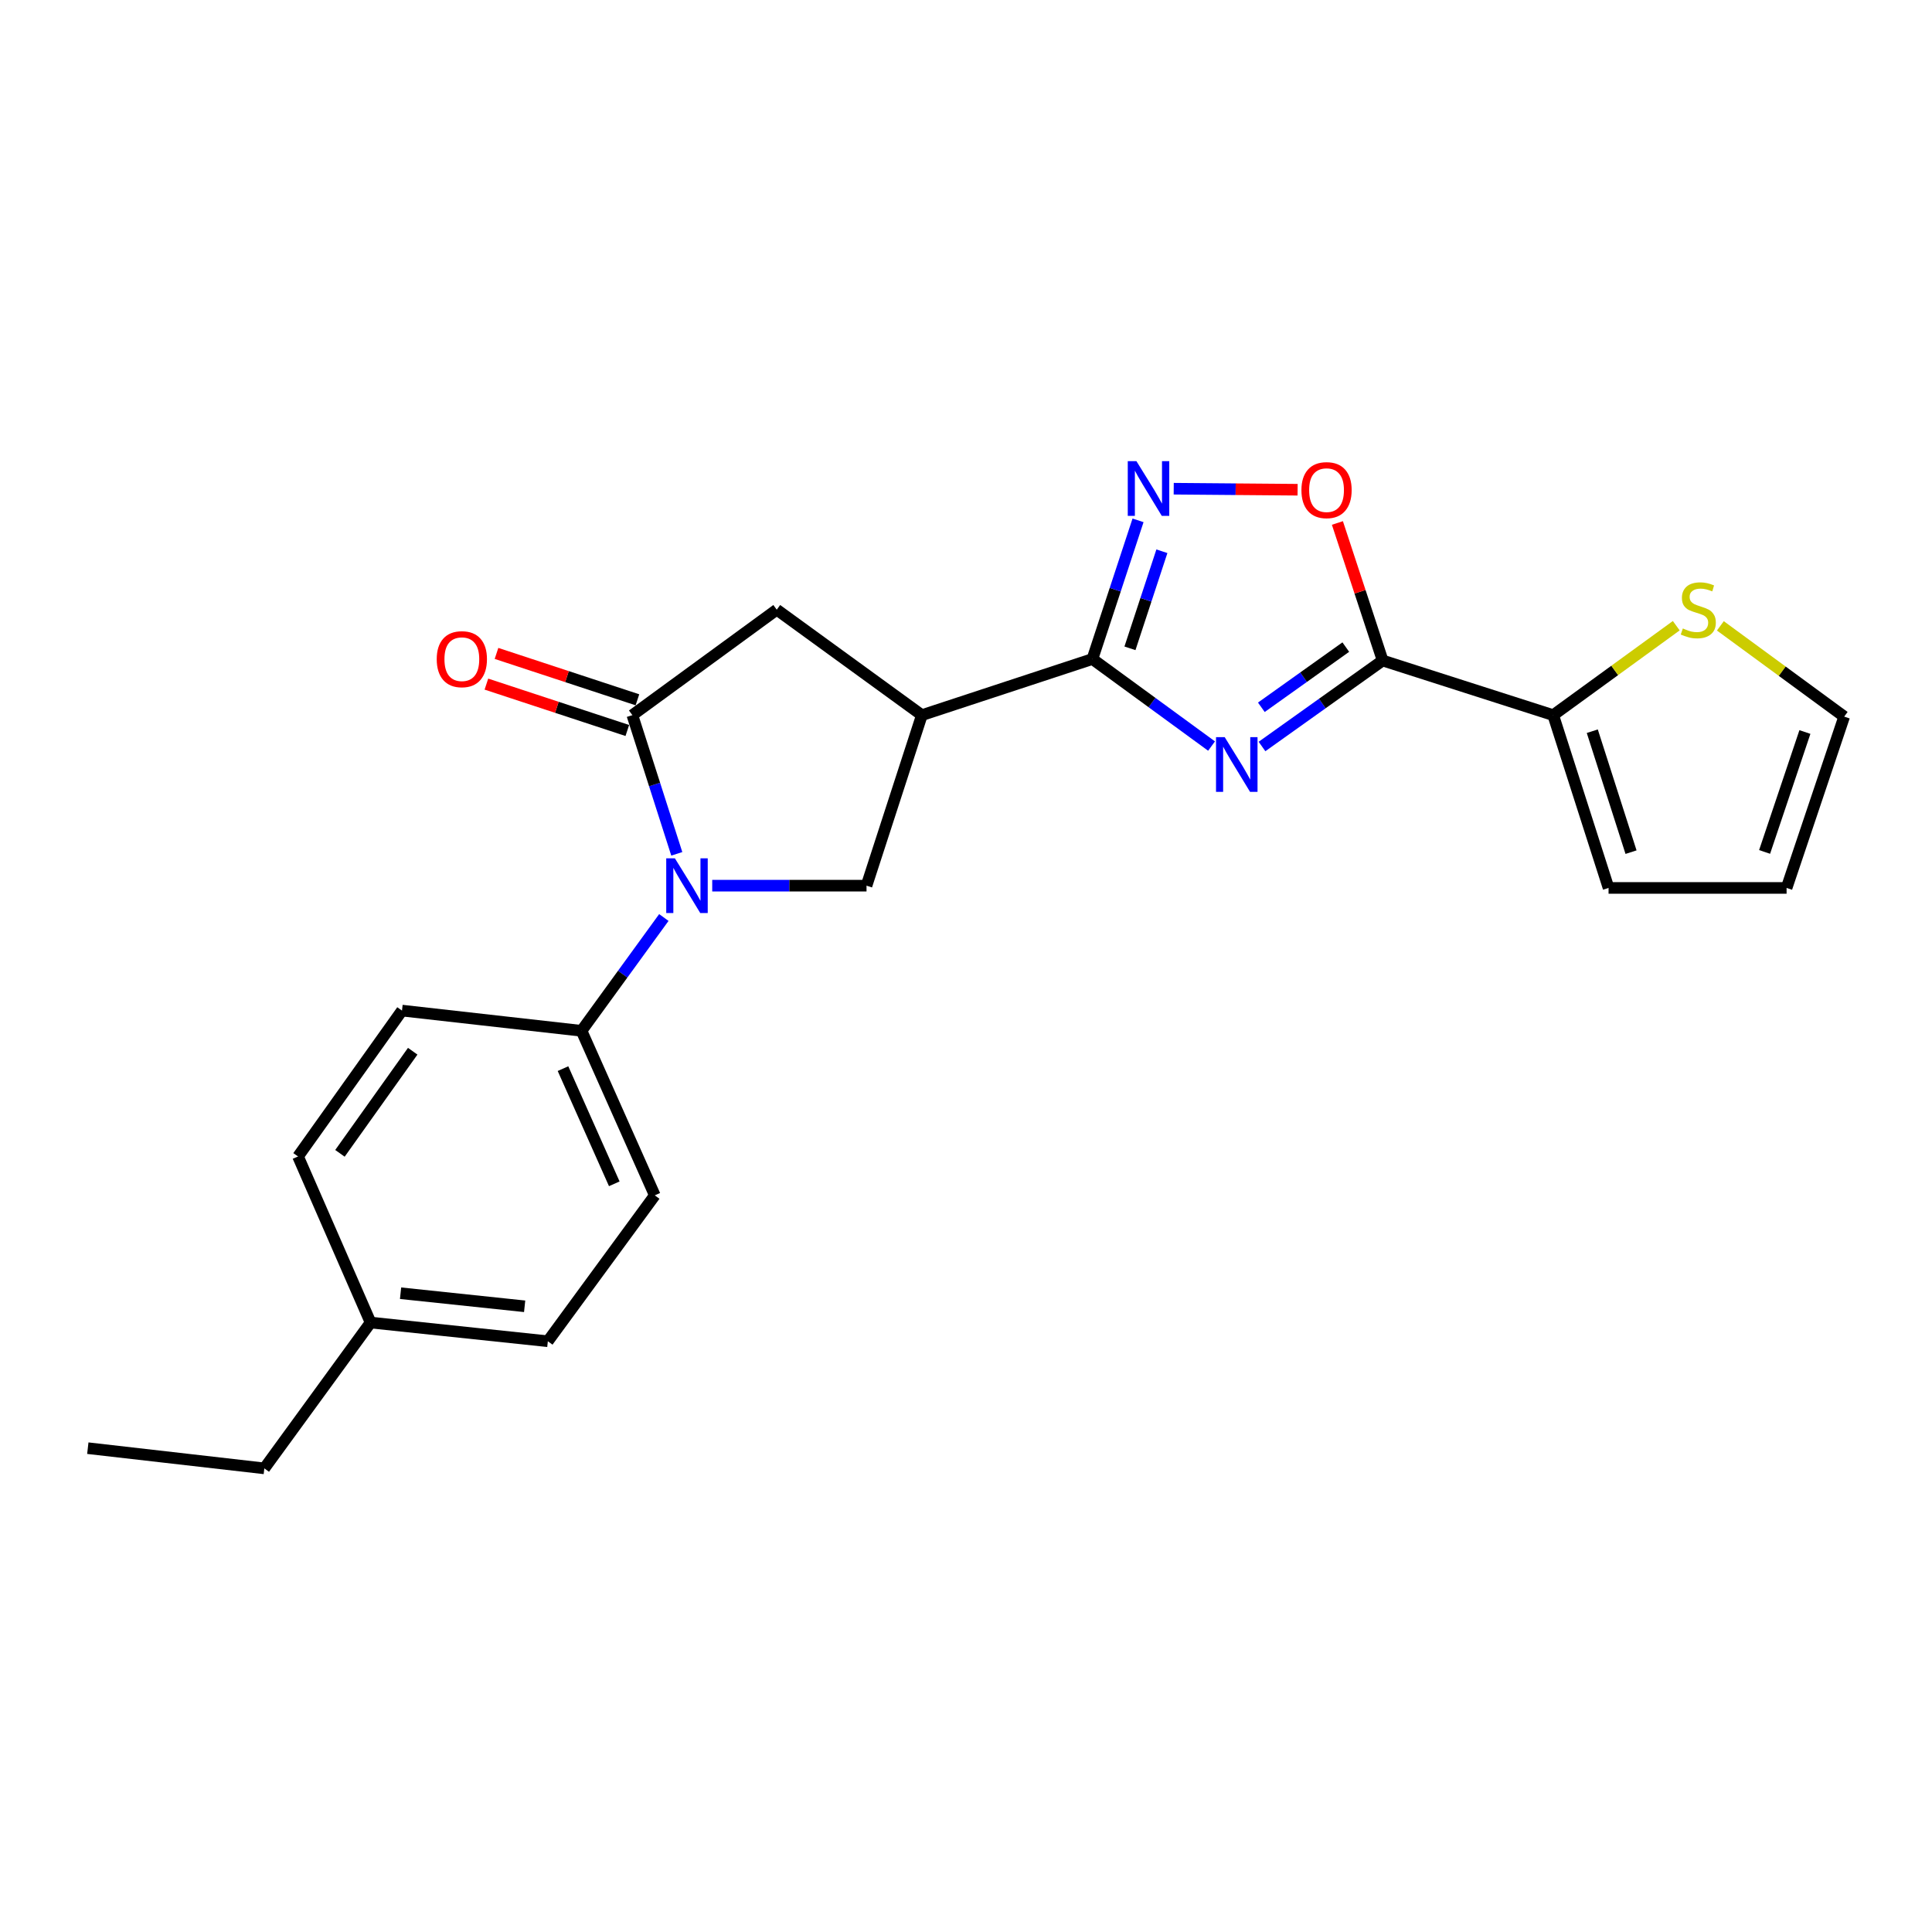 <?xml version='1.0' encoding='iso-8859-1'?>
<svg version='1.1' baseProfile='full'
              xmlns='http://www.w3.org/2000/svg'
                      xmlns:rdkit='http://www.rdkit.org/xml'
                      xmlns:xlink='http://www.w3.org/1999/xlink'
                  xml:space='preserve'
width='1000px' height='1000px' viewBox='0 0 1000 1000'>
<!-- END OF HEADER -->
<rect style='opacity:1.0;fill:#FFFFFF;stroke:none' width='1000' height='1000' x='0' y='0'> </rect>
<path class='bond-0' d='M 653.211,386.388 L 684.434,364.134' style='fill:none;fill-rule:evenodd;stroke:#0000FF;stroke-width:6px;stroke-linecap:butt;stroke-linejoin:miter;stroke-opacity:1' />
<path class='bond-0' d='M 684.434,364.134 L 715.657,341.88' style='fill:none;fill-rule:evenodd;stroke:#000000;stroke-width:6px;stroke-linecap:butt;stroke-linejoin:miter;stroke-opacity:1' />
<path class='bond-0' d='M 652.87,366.09 L 674.726,350.513' style='fill:none;fill-rule:evenodd;stroke:#0000FF;stroke-width:6px;stroke-linecap:butt;stroke-linejoin:miter;stroke-opacity:1' />
<path class='bond-0' d='M 674.726,350.513 L 696.582,334.935' style='fill:none;fill-rule:evenodd;stroke:#000000;stroke-width:6px;stroke-linecap:butt;stroke-linejoin:miter;stroke-opacity:1' />
<path class='bond-1' d='M 627.1,386.159 L 596.265,363.634' style='fill:none;fill-rule:evenodd;stroke:#0000FF;stroke-width:6px;stroke-linecap:butt;stroke-linejoin:miter;stroke-opacity:1' />
<path class='bond-1' d='M 596.265,363.634 L 565.43,341.109' style='fill:none;fill-rule:evenodd;stroke:#000000;stroke-width:6px;stroke-linecap:butt;stroke-linejoin:miter;stroke-opacity:1' />
<path class='bond-6' d='M 715.657,341.88 L 703.947,306.286' style='fill:none;fill-rule:evenodd;stroke:#000000;stroke-width:6px;stroke-linecap:butt;stroke-linejoin:miter;stroke-opacity:1' />
<path class='bond-6' d='M 703.947,306.286 L 692.237,270.692' style='fill:none;fill-rule:evenodd;stroke:#FF0000;stroke-width:6px;stroke-linecap:butt;stroke-linejoin:miter;stroke-opacity:1' />
<path class='bond-8' d='M 715.657,341.88 L 803.938,370.158' style='fill:none;fill-rule:evenodd;stroke:#000000;stroke-width:6px;stroke-linecap:butt;stroke-linejoin:miter;stroke-opacity:1' />
<path class='bond-4' d='M 565.43,341.109 L 477.158,370.158' style='fill:none;fill-rule:evenodd;stroke:#000000;stroke-width:6px;stroke-linecap:butt;stroke-linejoin:miter;stroke-opacity:1' />
<path class='bond-5' d='M 565.43,341.109 L 577.239,305.219' style='fill:none;fill-rule:evenodd;stroke:#000000;stroke-width:6px;stroke-linecap:butt;stroke-linejoin:miter;stroke-opacity:1' />
<path class='bond-5' d='M 577.239,305.219 L 589.047,269.33' style='fill:none;fill-rule:evenodd;stroke:#0000FF;stroke-width:6px;stroke-linecap:butt;stroke-linejoin:miter;stroke-opacity:1' />
<path class='bond-5' d='M 584.862,335.57 L 593.128,310.447' style='fill:none;fill-rule:evenodd;stroke:#000000;stroke-width:6px;stroke-linecap:butt;stroke-linejoin:miter;stroke-opacity:1' />
<path class='bond-5' d='M 593.128,310.447 L 601.393,285.324' style='fill:none;fill-rule:evenodd;stroke:#0000FF;stroke-width:6px;stroke-linecap:butt;stroke-linejoin:miter;stroke-opacity:1' />
<path class='bond-2' d='M 368.645,458.421 L 408.577,458.421' style='fill:none;fill-rule:evenodd;stroke:#0000FF;stroke-width:6px;stroke-linecap:butt;stroke-linejoin:miter;stroke-opacity:1' />
<path class='bond-2' d='M 408.577,458.421 L 448.509,458.421' style='fill:none;fill-rule:evenodd;stroke:#000000;stroke-width:6px;stroke-linecap:butt;stroke-linejoin:miter;stroke-opacity:1' />
<path class='bond-10' d='M 343.606,474.902 L 322.301,504.223' style='fill:none;fill-rule:evenodd;stroke:#0000FF;stroke-width:6px;stroke-linecap:butt;stroke-linejoin:miter;stroke-opacity:1' />
<path class='bond-10' d='M 322.301,504.223 L 300.996,533.543' style='fill:none;fill-rule:evenodd;stroke:#000000;stroke-width:6px;stroke-linecap:butt;stroke-linejoin:miter;stroke-opacity:1' />
<path class='bond-24' d='M 350.304,441.944 L 338.809,406.051' style='fill:none;fill-rule:evenodd;stroke:#0000FF;stroke-width:6px;stroke-linecap:butt;stroke-linejoin:miter;stroke-opacity:1' />
<path class='bond-24' d='M 338.809,406.051 L 327.313,370.158' style='fill:none;fill-rule:evenodd;stroke:#000000;stroke-width:6px;stroke-linecap:butt;stroke-linejoin:miter;stroke-opacity:1' />
<path class='bond-3' d='M 327.313,370.158 L 402.045,315.573' style='fill:none;fill-rule:evenodd;stroke:#000000;stroke-width:6px;stroke-linecap:butt;stroke-linejoin:miter;stroke-opacity:1' />
<path class='bond-12' d='M 329.928,362.214 L 293.458,350.211' style='fill:none;fill-rule:evenodd;stroke:#000000;stroke-width:6px;stroke-linecap:butt;stroke-linejoin:miter;stroke-opacity:1' />
<path class='bond-12' d='M 293.458,350.211 L 256.988,338.208' style='fill:none;fill-rule:evenodd;stroke:#FF0000;stroke-width:6px;stroke-linecap:butt;stroke-linejoin:miter;stroke-opacity:1' />
<path class='bond-12' d='M 324.698,378.102 L 288.228,366.099' style='fill:none;fill-rule:evenodd;stroke:#000000;stroke-width:6px;stroke-linecap:butt;stroke-linejoin:miter;stroke-opacity:1' />
<path class='bond-12' d='M 288.228,366.099 L 251.759,354.096' style='fill:none;fill-rule:evenodd;stroke:#FF0000;stroke-width:6px;stroke-linecap:butt;stroke-linejoin:miter;stroke-opacity:1' />
<path class='bond-7' d='M 477.158,370.158 L 448.509,458.421' style='fill:none;fill-rule:evenodd;stroke:#000000;stroke-width:6px;stroke-linecap:butt;stroke-linejoin:miter;stroke-opacity:1' />
<path class='bond-9' d='M 477.158,370.158 L 402.045,315.573' style='fill:none;fill-rule:evenodd;stroke:#000000;stroke-width:6px;stroke-linecap:butt;stroke-linejoin:miter;stroke-opacity:1' />
<path class='bond-23' d='M 607.514,252.954 L 639.577,253.22' style='fill:none;fill-rule:evenodd;stroke:#0000FF;stroke-width:6px;stroke-linecap:butt;stroke-linejoin:miter;stroke-opacity:1' />
<path class='bond-23' d='M 639.577,253.22 L 671.639,253.485' style='fill:none;fill-rule:evenodd;stroke:#FF0000;stroke-width:6px;stroke-linecap:butt;stroke-linejoin:miter;stroke-opacity:1' />
<path class='bond-11' d='M 803.938,370.158 L 835.785,347.009' style='fill:none;fill-rule:evenodd;stroke:#000000;stroke-width:6px;stroke-linecap:butt;stroke-linejoin:miter;stroke-opacity:1' />
<path class='bond-11' d='M 835.785,347.009 L 867.632,323.86' style='fill:none;fill-rule:evenodd;stroke:#CCCC00;stroke-width:6px;stroke-linecap:butt;stroke-linejoin:miter;stroke-opacity:1' />
<path class='bond-13' d='M 803.938,370.158 L 832.587,459.592' style='fill:none;fill-rule:evenodd;stroke:#000000;stroke-width:6px;stroke-linecap:butt;stroke-linejoin:miter;stroke-opacity:1' />
<path class='bond-13' d='M 824.165,378.47 L 844.22,441.074' style='fill:none;fill-rule:evenodd;stroke:#000000;stroke-width:6px;stroke-linecap:butt;stroke-linejoin:miter;stroke-opacity:1' />
<path class='bond-16' d='M 300.996,533.543 L 338.92,618.711' style='fill:none;fill-rule:evenodd;stroke:#000000;stroke-width:6px;stroke-linecap:butt;stroke-linejoin:miter;stroke-opacity:1' />
<path class='bond-16' d='M 291.404,553.123 L 317.95,612.74' style='fill:none;fill-rule:evenodd;stroke:#000000;stroke-width:6px;stroke-linecap:butt;stroke-linejoin:miter;stroke-opacity:1' />
<path class='bond-17' d='M 300.996,533.543 L 208.068,523.08' style='fill:none;fill-rule:evenodd;stroke:#000000;stroke-width:6px;stroke-linecap:butt;stroke-linejoin:miter;stroke-opacity:1' />
<path class='bond-14' d='M 890.453,323.943 L 922.499,347.432' style='fill:none;fill-rule:evenodd;stroke:#CCCC00;stroke-width:6px;stroke-linecap:butt;stroke-linejoin:miter;stroke-opacity:1' />
<path class='bond-14' d='M 922.499,347.432 L 954.545,370.92' style='fill:none;fill-rule:evenodd;stroke:#000000;stroke-width:6px;stroke-linecap:butt;stroke-linejoin:miter;stroke-opacity:1' />
<path class='bond-15' d='M 832.587,459.592 L 924.734,459.592' style='fill:none;fill-rule:evenodd;stroke:#000000;stroke-width:6px;stroke-linecap:butt;stroke-linejoin:miter;stroke-opacity:1' />
<path class='bond-25' d='M 954.545,370.92 L 924.734,459.592' style='fill:none;fill-rule:evenodd;stroke:#000000;stroke-width:6px;stroke-linecap:butt;stroke-linejoin:miter;stroke-opacity:1' />
<path class='bond-25' d='M 934.219,378.891 L 913.351,440.961' style='fill:none;fill-rule:evenodd;stroke:#000000;stroke-width:6px;stroke-linecap:butt;stroke-linejoin:miter;stroke-opacity:1' />
<path class='bond-18' d='M 338.92,618.711 L 283.563,694.224' style='fill:none;fill-rule:evenodd;stroke:#000000;stroke-width:6px;stroke-linecap:butt;stroke-linejoin:miter;stroke-opacity:1' />
<path class='bond-19' d='M 208.068,523.08 L 154.263,598.583' style='fill:none;fill-rule:evenodd;stroke:#000000;stroke-width:6px;stroke-linecap:butt;stroke-linejoin:miter;stroke-opacity:1' />
<path class='bond-19' d='M 213.62,544.112 L 175.956,596.965' style='fill:none;fill-rule:evenodd;stroke:#000000;stroke-width:6px;stroke-linecap:butt;stroke-linejoin:miter;stroke-opacity:1' />
<path class='bond-26' d='M 283.563,694.224 L 191.815,684.55' style='fill:none;fill-rule:evenodd;stroke:#000000;stroke-width:6px;stroke-linecap:butt;stroke-linejoin:miter;stroke-opacity:1' />
<path class='bond-26' d='M 271.554,676.138 L 207.331,669.367' style='fill:none;fill-rule:evenodd;stroke:#000000;stroke-width:6px;stroke-linecap:butt;stroke-linejoin:miter;stroke-opacity:1' />
<path class='bond-20' d='M 154.263,598.583 L 191.815,684.55' style='fill:none;fill-rule:evenodd;stroke:#000000;stroke-width:6px;stroke-linecap:butt;stroke-linejoin:miter;stroke-opacity:1' />
<path class='bond-21' d='M 191.815,684.55 L 136.821,760.026' style='fill:none;fill-rule:evenodd;stroke:#000000;stroke-width:6px;stroke-linecap:butt;stroke-linejoin:miter;stroke-opacity:1' />
<path class='bond-22' d='M 136.821,760.026 L 45.455,749.572' style='fill:none;fill-rule:evenodd;stroke:#000000;stroke-width:6px;stroke-linecap:butt;stroke-linejoin:miter;stroke-opacity:1' />
<path  class='atom-0' d='M 633.893 381.535
L 643.173 396.535
Q 644.093 398.015, 645.573 400.695
Q 647.053 403.375, 647.133 403.535
L 647.133 381.535
L 650.893 381.535
L 650.893 409.855
L 647.013 409.855
L 637.053 393.455
Q 635.893 391.535, 634.653 389.335
Q 633.453 387.135, 633.093 386.455
L 633.093 409.855
L 629.413 409.855
L 629.413 381.535
L 633.893 381.535
' fill='#0000FF'/>
<path  class='atom-3' d='M 349.321 444.261
L 358.601 459.261
Q 359.521 460.741, 361.001 463.421
Q 362.481 466.101, 362.561 466.261
L 362.561 444.261
L 366.321 444.261
L 366.321 472.581
L 362.441 472.581
L 352.481 456.181
Q 351.321 454.261, 350.081 452.061
Q 348.881 449.861, 348.521 449.181
L 348.521 472.581
L 344.841 472.581
L 344.841 444.261
L 349.321 444.261
' fill='#0000FF'/>
<path  class='atom-6' d='M 588.21 238.687
L 597.49 253.687
Q 598.41 255.167, 599.89 257.847
Q 601.37 260.527, 601.45 260.687
L 601.45 238.687
L 605.21 238.687
L 605.21 267.007
L 601.33 267.007
L 591.37 250.607
Q 590.21 248.687, 588.97 246.487
Q 587.77 244.287, 587.41 243.607
L 587.41 267.007
L 583.73 267.007
L 583.73 238.687
L 588.21 238.687
' fill='#0000FF'/>
<path  class='atom-7' d='M 673.617 253.689
Q 673.617 246.889, 676.977 243.089
Q 680.337 239.289, 686.617 239.289
Q 692.897 239.289, 696.257 243.089
Q 699.617 246.889, 699.617 253.689
Q 699.617 260.569, 696.217 264.489
Q 692.817 268.369, 686.617 268.369
Q 680.377 268.369, 676.977 264.489
Q 673.617 260.609, 673.617 253.689
M 686.617 265.169
Q 690.937 265.169, 693.257 262.289
Q 695.617 259.369, 695.617 253.689
Q 695.617 248.129, 693.257 245.329
Q 690.937 242.489, 686.617 242.489
Q 682.297 242.489, 679.937 245.289
Q 677.617 248.089, 677.617 253.689
Q 677.617 259.409, 679.937 262.289
Q 682.297 265.169, 686.617 265.169
' fill='#FF0000'/>
<path  class='atom-12' d='M 871.033 325.293
Q 871.353 325.413, 872.673 325.973
Q 873.993 326.533, 875.433 326.893
Q 876.913 327.213, 878.353 327.213
Q 881.033 327.213, 882.593 325.933
Q 884.153 324.613, 884.153 322.333
Q 884.153 320.773, 883.353 319.813
Q 882.593 318.853, 881.393 318.333
Q 880.193 317.813, 878.193 317.213
Q 875.673 316.453, 874.153 315.733
Q 872.673 315.013, 871.593 313.493
Q 870.553 311.973, 870.553 309.413
Q 870.553 305.853, 872.953 303.653
Q 875.393 301.453, 880.193 301.453
Q 883.473 301.453, 887.193 303.013
L 886.273 306.093
Q 882.873 304.693, 880.313 304.693
Q 877.553 304.693, 876.033 305.853
Q 874.513 306.973, 874.553 308.933
Q 874.553 310.453, 875.313 311.373
Q 876.113 312.293, 877.233 312.813
Q 878.393 313.333, 880.313 313.933
Q 882.873 314.733, 884.393 315.533
Q 885.913 316.333, 886.993 317.973
Q 888.113 319.573, 888.113 322.333
Q 888.113 326.253, 885.473 328.373
Q 882.873 330.453, 878.513 330.453
Q 875.993 330.453, 874.073 329.893
Q 872.193 329.373, 869.953 328.453
L 871.033 325.293
' fill='#CCCC00'/>
<path  class='atom-13' d='M 226.05 341.189
Q 226.05 334.389, 229.41 330.589
Q 232.77 326.789, 239.05 326.789
Q 245.33 326.789, 248.69 330.589
Q 252.05 334.389, 252.05 341.189
Q 252.05 348.069, 248.65 351.989
Q 245.25 355.869, 239.05 355.869
Q 232.81 355.869, 229.41 351.989
Q 226.05 348.109, 226.05 341.189
M 239.05 352.669
Q 243.37 352.669, 245.69 349.789
Q 248.05 346.869, 248.05 341.189
Q 248.05 335.629, 245.69 332.829
Q 243.37 329.989, 239.05 329.989
Q 234.73 329.989, 232.37 332.789
Q 230.05 335.589, 230.05 341.189
Q 230.05 346.909, 232.37 349.789
Q 234.73 352.669, 239.05 352.669
' fill='#FF0000'/>
</svg>
